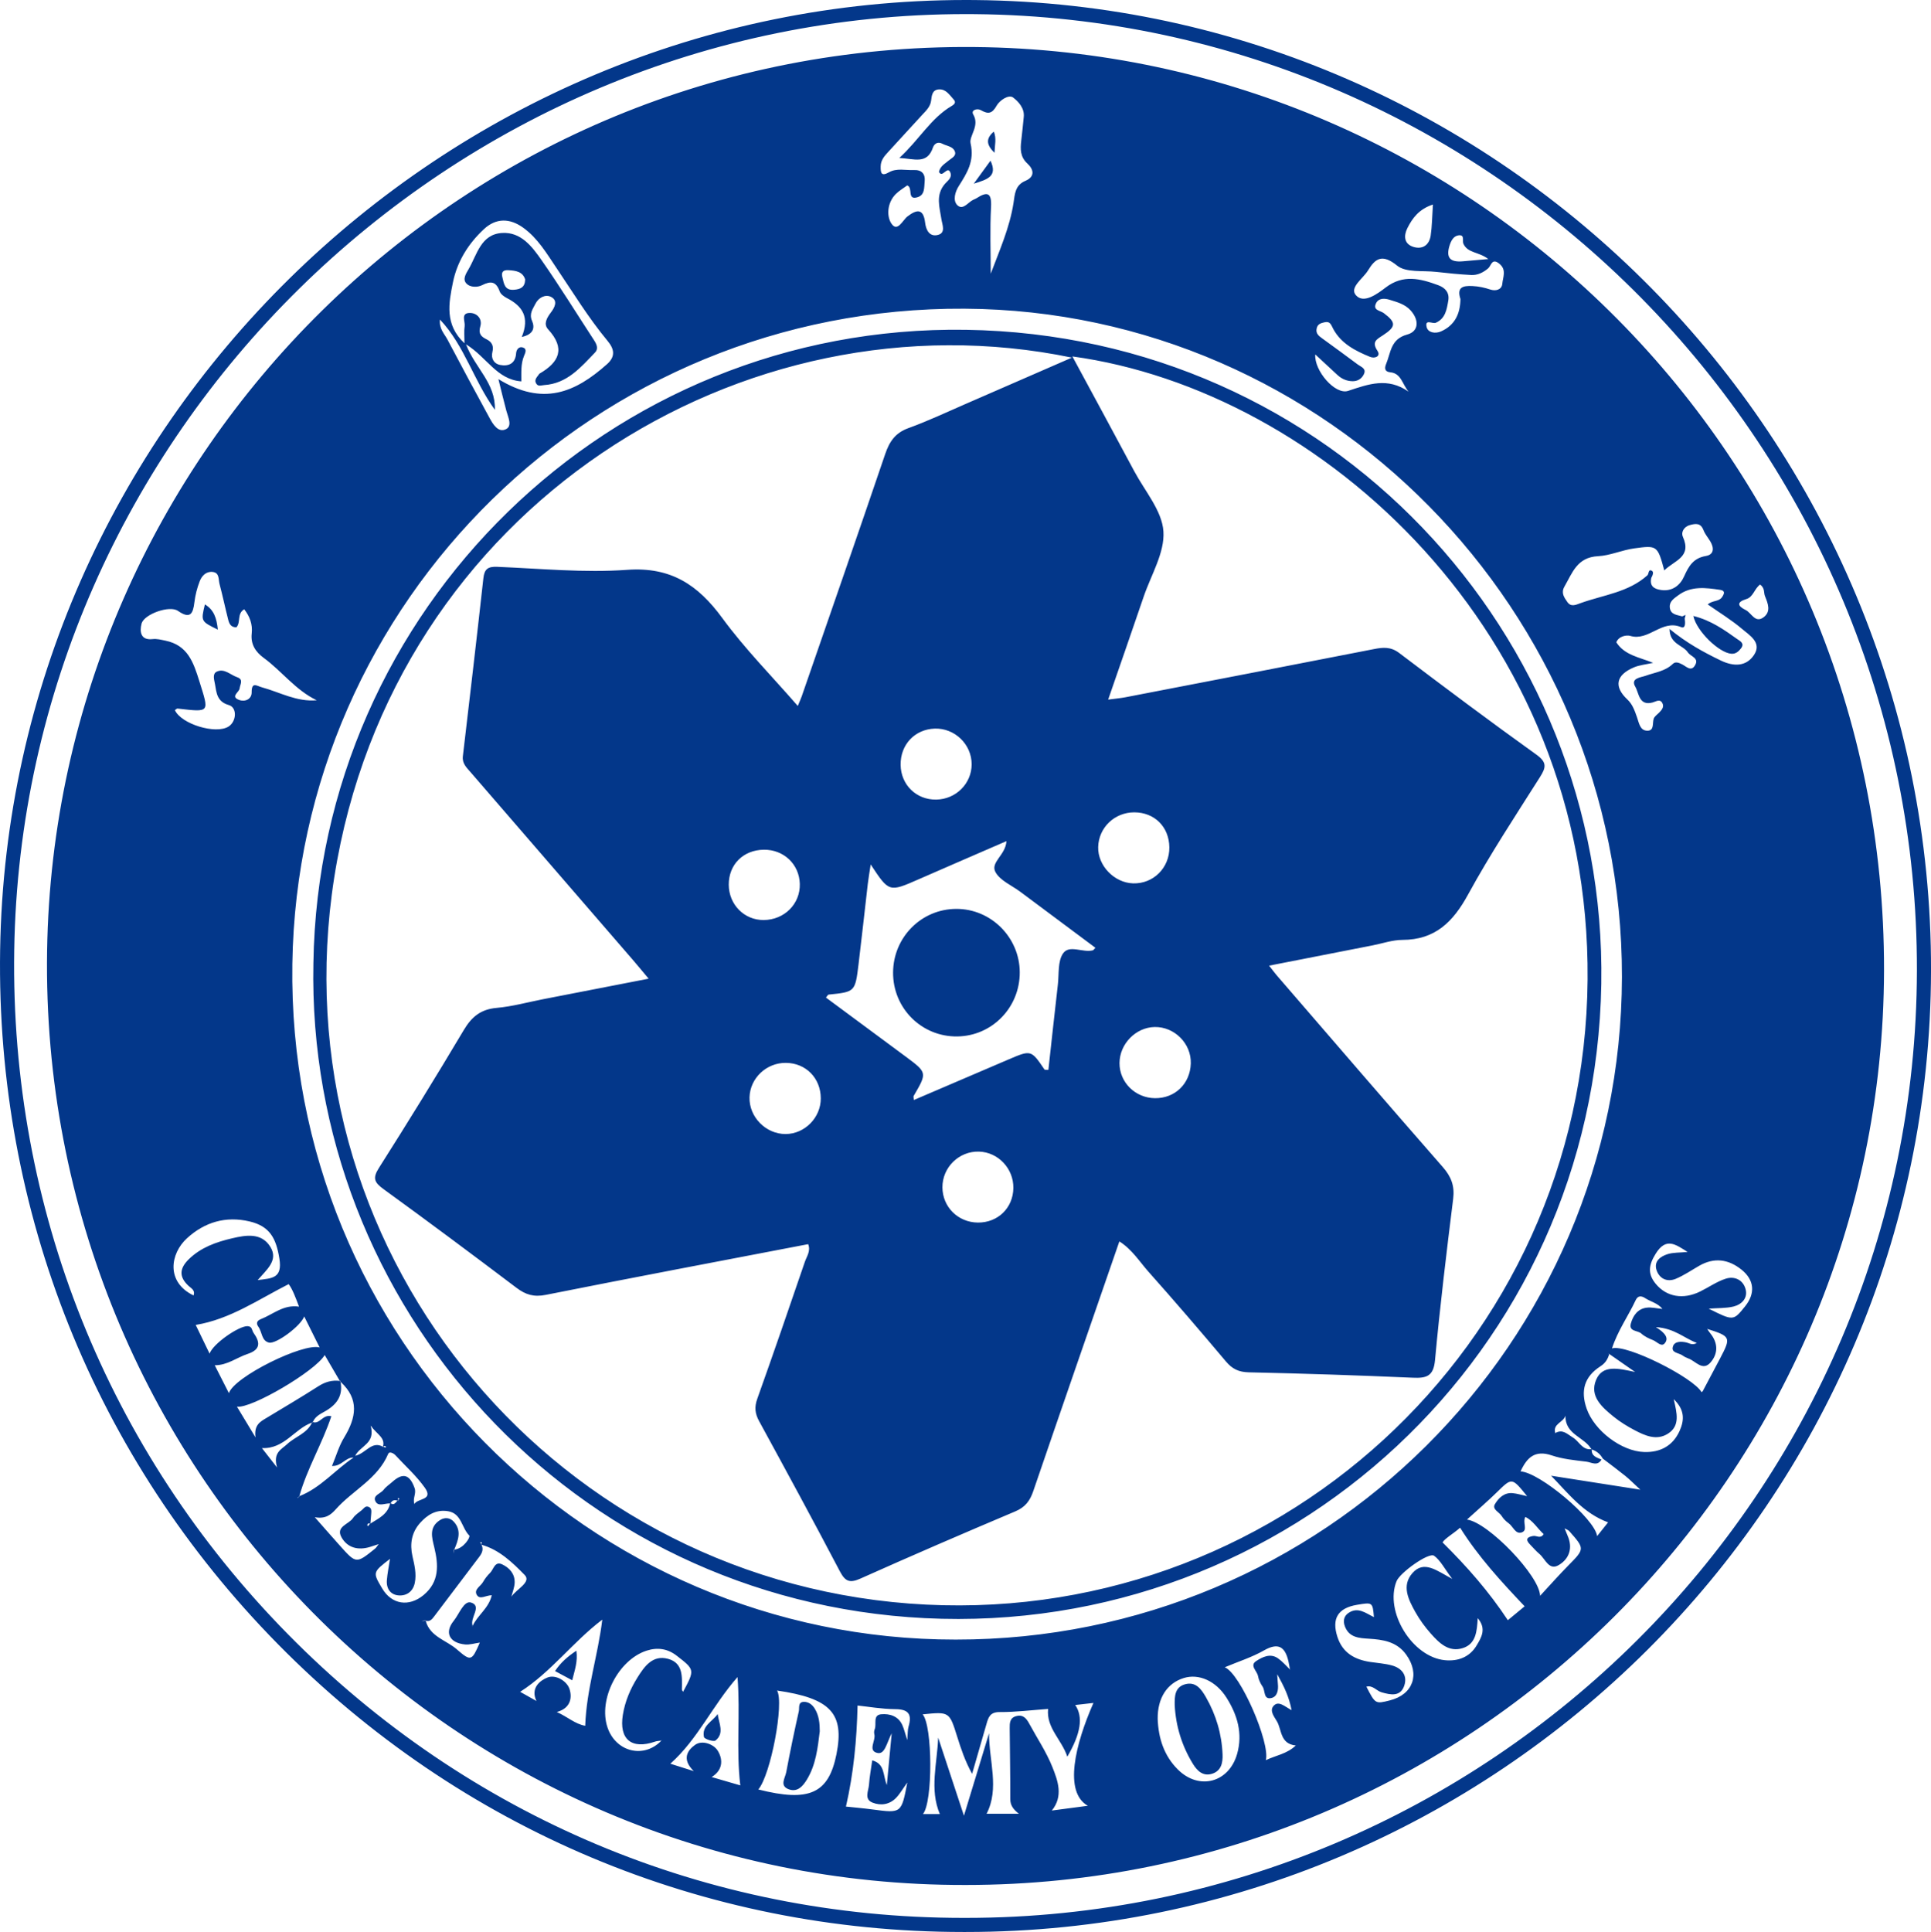 <?xml version="1.0" encoding="utf-8"?>
<!-- Generator: Adobe Illustrator 16.0.4, SVG Export Plug-In . SVG Version: 6.00 Build 0)  -->
<!DOCTYPE svg PUBLIC "-//W3C//DTD SVG 1.1//EN" "http://www.w3.org/Graphics/SVG/1.1/DTD/svg11.dtd">
<svg version="1.1" id="Layer_1" xmlns="http://www.w3.org/2000/svg" xmlns:xlink="http://www.w3.org/1999/xlink" x="0px" y="0px"
	 width="136.987px" height="137.041px" viewBox="0 0 136.987 137.041" enable-background="new 0 0 136.987 137.041"
	 xml:space="preserve">
<path fill="#03378A" d="M70.267,11.397c-0.369,0.508-0.707,0.973-1.187,1.633C70.06,12.724,70.786,12.508,70.267,11.397z
	 M70.502,9.336c-0.61,0.52-0.5,0.963,0.049,1.502C70.569,10.276,70.706,9.823,70.502,9.336z M69.121,3.336
	c-36.216-0.326-65.23,28.787-65.78,64.11c-0.571,36.658,29.045,66.368,65.183,66.26c35.868,0,65.06-29.14,65.131-64.877
	C133.728,32.575,104.592,3.655,69.121,3.336z M110.986,41.603c0.565-0.977,0.896-2.081,2.39-2.152
	c0.841-0.041,1.685-0.434,2.558-0.553c1.621-0.221,1.655-0.209,2.132,1.562c0.709-0.708,1.975-0.933,1.317-2.389
	c-0.133-0.295,0.051-0.703,0.498-0.826c0.422-0.116,0.769-0.157,0.968,0.362c0.11,0.289,0.33,0.536,0.49,0.808
	c0.268,0.458,0.259,0.924-0.322,1.022c-0.884,0.15-1.215,0.712-1.546,1.453c-0.275,0.617-0.827,1.075-1.629,0.961
	c-0.508-0.072-0.829-0.281-0.697-0.863c0,0,0,0,0,0c0.093-0.168,0.2-0.417,0.034-0.505c-0.248-0.131-0.203,0.195-0.298,0.313
	c-1.347,1.222-3.128,1.401-4.744,1.982c-0.351,0.126-0.688,0.304-0.955-0.086C110.961,42.372,110.726,42.053,110.986,41.603z
	 M102.848,17.372c0.099-0.301,0.27-0.626,0.61-0.677c0.483-0.072,0.262,0.378,0.356,0.59c0.308,0.687,1.099,0.564,1.769,1.091
	c-0.757,0.066-1.265,0.106-1.772,0.156C102.857,18.626,102.552,18.274,102.848,17.372z M99.845,16.175
	c0.353-0.699,0.812-1.338,1.808-1.668c-0.058,0.87-0.061,1.545-0.159,2.206c-0.097,0.653-0.56,0.99-1.193,0.81
	C99.592,17.321,99.569,16.721,99.845,16.175z M97.048,19.184c0.53-0.878,1.025-1.186,2.066-0.343
	c0.631,0.511,1.825,0.336,2.769,0.444c0.829,0.095,1.662,0.179,2.495,0.221c0.447,0.022,0.844-0.176,1.192-0.469
	c0.222-0.186,0.258-0.76,0.789-0.336c0.539,0.429,0.256,0.964,0.216,1.429c-0.036,0.421-0.469,0.534-0.845,0.409
	c-0.419-0.139-0.828-0.228-1.274-0.25c-0.697-0.034-1.122,0.096-0.85,0.923c-0.015,1.036-0.393,1.863-1.385,2.298
	c-0.398,0.175-0.921,0.09-1.015-0.315c-0.137-0.594,0.422-0.201,0.652-0.301c0.687-0.298,0.779-0.955,0.885-1.571
	c0.094-0.548-0.199-0.905-0.714-1.094c-1.264-0.464-2.477-0.786-3.727,0.165c-0.586,0.446-1.533,1.159-2.09,0.572
	C95.682,20.408,96.695,19.769,97.048,19.184z M96.326,25.858c-0.829-0.616-1.661-1.229-2.498-1.833
	c-0.268-0.194-0.523-0.37-0.412-0.768c0.08-0.286,0.31-0.342,0.544-0.396c0.413-0.094,0.459,0.172,0.63,0.486
	c0.557,1.027,1.567,1.545,2.606,1.967c0.347,0.14,0.78-0.043,0.522-0.43c-0.428-0.643-0.046-0.817,0.377-1.093
	c0.954-0.621,0.961-0.912,0.077-1.578c-0.254-0.191-0.813-0.198-0.546-0.717c0.193-0.375,0.626-0.337,0.968-0.229
	c0.525,0.166,1.068,0.302,1.472,0.745c0.616,0.677,0.601,1.492-0.238,1.718c-1.182,0.319-1.157,1.28-1.493,2.082
	c-0.132,0.316-0.098,0.558,0.298,0.596c0.777,0.076,0.835,0.833,1.296,1.375c-1.492-1.043-2.847-0.536-4.292-0.057
	c-0.92,0.305-2.421-1.446-2.33-2.585c0.548,0.507,1.059,0.982,1.572,1.456c0.305,0.282,0.668,0.44,1.081,0.443
	c0.343,0.002,0.623-0.161,0.781-0.467C96.967,26.139,96.563,26.034,96.326,25.858z M68.854,10.165
	c-0.118-0.525,0.667-1.229,0.19-2.044c-0.187-0.319,0.286-0.453,0.535-0.309c0.525,0.304,0.802,0.257,1.125-0.32
	c0.206-0.369,0.853-0.812,1.166-0.575c0.364,0.275,0.822,0.75,0.756,1.381c-0.059,0.556-0.107,1.112-0.176,1.666
	c-0.075,0.607-0.081,1.165,0.436,1.639c0.461,0.423,0.539,0.937-0.141,1.224c-0.739,0.312-0.747,0.931-0.845,1.566
	c-0.271,1.751-0.994,3.366-1.617,5.023c0-1.577-0.062-3.157,0.022-4.73c0.057-1.061-0.287-1.102-1.044-0.617
	c-0.066,0.042-0.144,0.068-0.216,0.102c-0.371,0.174-0.726,0.762-1.12,0.393c-0.355-0.333-0.164-0.962,0.081-1.35
	C68.601,12.272,69.142,11.44,68.854,10.165z M63.01,10.778c0.812-0.877,1.609-1.769,2.424-2.644c0.275-0.295,0.568-0.573,0.62-0.996
	c0.044-0.37,0.081-0.765,0.55-0.796c0.504-0.034,0.755,0.393,1.046,0.711c0.172,0.189,0.095,0.324-0.127,0.455
	c-1.497,0.881-2.322,2.414-3.725,3.696c1.061,0.054,1.967,0.478,2.381-0.729c0.112-0.326,0.384-0.434,0.67-0.281
	c0.308,0.164,0.751,0.181,0.889,0.548c0.123,0.326-0.227,0.464-0.43,0.639c-0.268,0.232-0.608,0.398-0.697,0.81
	c0.239,0.482,0.599-0.47,0.806,0.046c0.151,0.375-0.202,0.589-0.386,0.806c-0.677,0.797-0.376,1.646-0.246,2.511
	c0.057,0.381,0.331,0.968-0.258,1.113c-0.582,0.143-0.835-0.337-0.899-0.873c-0.119-0.996-0.566-0.966-1.25-0.443
	c-0.35,0.268-0.717,1.17-1.155,0.487c-0.336-0.525-0.281-1.464,0.32-2.07c0.243-0.244,0.553-0.422,0.813-0.615
	c0.443,0.146-0.047,1.071,0.733,0.836c0.531-0.16,0.463-0.694,0.507-1.117c0.057-0.545-0.217-0.834-0.767-0.81
	c-0.591,0.026-1.212-0.154-1.767,0.16c-0.542,0.307-0.596,0.051-0.588-0.418C62.484,11.355,62.737,11.074,63.01,10.778z
	 M33.057,24.422c1.479,0.911,2.177,2.499,3.926,2.63c0.008-0.598-0.05-1.226,0.193-1.81c0.086-0.209,0.232-0.491-0.085-0.595
	c-0.28-0.092-0.461,0.157-0.477,0.405c-0.049,0.762-0.555,0.948-1.15,0.832c-0.404-0.079-0.654-0.442-0.531-0.927
	c0.103-0.403-0.034-0.701-0.411-0.886c-0.387-0.191-0.606-0.391-0.448-0.925c0.155-0.522-0.232-0.955-0.752-0.948
	c-0.657,0.009-0.312,0.6-0.36,0.937c-0.051,0.352-0.011,0.716-0.011,1.216c-1.422-1.327-1.118-2.854-0.819-4.324
	c0.301-1.479,1.085-2.736,2.191-3.768c0.863-0.805,1.842-0.796,2.801-0.101c1.029,0.747,1.652,1.812,2.339,2.831
	c1.181,1.75,2.281,3.557,3.634,5.186c0.476,0.574,0.59,1.1-0.033,1.655c-2.277,2.03-4.553,2.991-7.707,1.062
	c0.207,0.83,0.374,1.544,0.565,2.252c0.123,0.453,0.436,1.07-0.029,1.299c-0.548,0.269-0.913-0.335-1.16-0.787
	c-1.013-1.85-2.008-3.709-2.993-5.574c-0.216-0.408-0.6-0.754-0.53-1.417c1.753,1.868,2.383,4.318,3.896,6.407
	C35.169,27.167,33.707,26.122,33.057,24.422z M68.429,21.896c25.66,0.15,46.68,21.422,46.633,47.414
	c-0.047,25.974-21.216,47.02-47.266,46.99c-25.96,0.023-47.446-21.342-47.057-47.921C21.116,42.644,42.245,21.743,68.429,21.896z
	 M25.195,103.265c0.375-0.739,1.458-0.857,1.098-2.146c0.466,0.653,1.053,0.848,0.873,1.504c0.003,0.002,0.006,0.002,0.01,0.004
	l0.012,0.003c0.048-0.067,0.104-0.099,0.184-0.019c0.01,0.011-0.003,0.045-0.006,0.068c-0.059-0.017-0.119-0.033-0.178-0.05
	c-0.009,0.013-0.02,0.015-0.028,0.03c0.004-0.014,0.003-0.024,0.007-0.037C26.362,102.173,25.96,103.098,25.195,103.265z
	 M10.808,45.335c-0.82,0.088-0.92-0.513-0.765-1.101c0.176-0.67,1.984-1.316,2.579-0.904c0.868,0.601,1.071,0.217,1.169-0.61
	c0.06-0.509,0.193-1.021,0.379-1.499c0.146-0.374,0.448-0.702,0.911-0.653c0.499,0.053,0.406,0.531,0.491,0.85
	c0.224,0.845,0.403,1.702,0.619,2.549c0.069,0.272,0.189,0.537,0.577,0.529c0.332-0.342,0.021-0.962,0.555-1.279
	c0.39,0.502,0.606,1.057,0.533,1.718c-0.083,0.752,0.258,1.297,0.849,1.729c1.292,0.945,2.26,2.291,3.762,3.008
	c-1.418,0.127-2.606-0.568-3.877-0.915c-0.377-0.103-0.746-0.429-0.738,0.361c0.004,0.462-0.453,0.687-0.875,0.535
	c-0.67-0.24-0.007-0.545,0.021-0.825c0.028-0.285,0.305-0.629-0.18-0.794c-0.477-0.163-0.907-0.648-1.443-0.391
	c-0.322,0.154-0.181,0.569-0.126,0.877c0.112,0.633,0.138,1.249,0.984,1.492c0.604,0.173,0.547,1.165-0.019,1.523
	c-0.908,0.575-3.361-0.175-3.809-1.164c0.064-0.04,0.134-0.118,0.193-0.111c2.331,0.267,2.24,0.296,1.545-1.934
	c-0.424-1.362-0.833-2.561-2.415-2.885C11.421,45.381,11.148,45.298,10.808,45.335z M13.728,91.888
	c-1.961-0.942-1.664-2.959-0.464-4.055c1.252-1.144,2.751-1.592,4.437-1.194c1.446,0.341,1.885,1.2,2.118,2.631
	c0.23,1.415-0.522,1.403-1.54,1.528c0.642-0.743,1.487-1.402,0.902-2.352c-0.631-1.026-1.722-0.843-2.715-0.61
	c-1.131,0.266-2.216,0.644-3.079,1.491c-0.655,0.644-0.704,1.246-0.009,1.885C13.568,91.387,13.869,91.529,13.728,91.888z
	 M16.238,98.82c-0.386-0.761-0.673-1.325-1.005-1.978c0.9,0.001,1.56-0.546,2.327-0.801c0.951-0.316,0.899-0.833,0.423-1.503
	c-0.122-0.172-0.081-0.468-0.435-0.47c-0.625-0.005-2.45,1.255-2.68,1.95c-0.369-0.763-0.712-1.471-0.986-2.037
	c2.436-0.402,4.399-1.778,6.595-2.895c0.263,0.339,0.49,0.943,0.735,1.598c-1.093-0.167-1.838,0.545-2.711,0.887
	c-0.274,0.107-0.352,0.296-0.169,0.545c0.269,0.365,0.212,0.989,0.748,1.118c0.509,0.123,2.26-1.185,2.5-1.855
	c0.375,0.755,0.72,1.447,1.094,2.2C21.511,95.241,16.604,97.663,16.238,98.82z M21.235,106.128
	c-0.003,0.011-0.009,0.022-0.012,0.034c-0.015,0.007-0.028,0.016-0.043,0.022c-0.016,0.031-0.032,0.062-0.048,0.092
	c-0.001-0.022-0.011-0.057,0-0.067c0.013-0.011,0.031-0.017,0.048-0.025c0.007-0.013,0.014-0.027,0.021-0.041
	C21.213,106.139,21.223,106.133,21.235,106.128c0.549-1.959,1.62-3.718,2.27-5.669c-0.605-0.157-0.807,0.579-1.312,0.415
	c-0.002,0.005-0.006,0.008-0.008,0.014c-0.018,0.006-0.034,0.017-0.052,0.022c-0.357,0.776-1.2,0.998-1.77,1.532
	c-0.398,0.374-1.016,0.585-0.709,1.652c-0.496-0.636-0.756-0.969-1.075-1.377c1.6,0.076,2.307-1.374,3.554-1.808
	c0.008-0.016,0.021-0.025,0.028-0.042c0.011,0.004,0.021,0.002,0.031,0.006c0.169-0.431,0.591-0.6,0.935-0.805
	c0.812-0.482,1.208-1.114,1.031-2.048c-0.014-0.013-0.022-0.025-0.036-0.038c-0.006-0.01-0.012-0.021-0.018-0.03
	c-0.55-0.068-1.033,0.068-1.512,0.374c-1.208,0.773-2.445,1.503-3.673,2.244c-0.439,0.265-0.917,0.49-0.792,1.391
	c-0.533-0.882-0.919-1.52-1.32-2.185c0.991,0.168,5.558-2.513,6.227-3.66c0.368,0.631,0.719,1.233,1.071,1.836
	c0.015,0.001,0.029,0,0.044,0.002c0.005,0.023,0.005,0.043,0.01,0.066c1.35,1.228,1.11,2.544,0.249,3.956
	c-0.363,0.594-0.558,1.29-0.858,2.009c0.686,0.034,0.955-0.624,1.532-0.596C23.766,104.266,22.747,105.539,21.235,106.128z
	 M24.121,109.648c-0.555-0.618-1.101-1.246-1.791-2.029c0.754,0.142,1.144-0.171,1.485-0.556c1.2-1.353,2.98-2.155,3.728-3.947
	c0.075-0.179,0.364-0.048,0.509,0.109c0.705,0.761,1.491,1.465,2.086,2.304c0.638,0.901-0.509,0.734-0.742,1.154
	c-0.135-0.425,0.158-0.734,0.014-1.135c-0.343-0.957-0.822-1.111-1.577-0.435c-0.208,0.187-0.456,0.343-0.619,0.562
	c-0.202,0.271-0.768,0.388-0.593,0.79c0.195,0.447,0.686,0.15,1.054,0.18c0.002-0.011,0.009-0.018,0.012-0.03
	c0.011,0.009,0.017,0.006,0.027,0.014c0.105-0.226,0.28-0.25,0.486-0.181c0.005-0.004,0.009-0.01,0.014-0.014
	c0-0.012,0.013-0.023,0.026-0.034c-0.002-0.049-0.004-0.099-0.006-0.149c0.172,0.068,0.059,0.105,0.006,0.149
	c0.001,0.02,0.001,0.04,0.002,0.059c-0.015-0.006-0.028-0.007-0.042-0.012c-0.141,0.119-0.242,0.363-0.486,0.181
	c-0.003,0.007-0.008,0.009-0.011,0.017c-0.009-0.001-0.019,0-0.028,0c-0.166,0.768-0.818,1.062-1.4,1.426
	c0,0.008-0.001,0.017-0.002,0.026c-0.008-0.006-0.014-0.002-0.022-0.007c-0.052,0.057-0.104,0.115-0.157,0.171
	c-0.014-0.032-0.046-0.071-0.038-0.098c0.035-0.112,0.106-0.127,0.195-0.073c0.003-0.003,0.006-0.006,0.009-0.01
	c0.005-0.003,0.01-0.006,0.015-0.009c0.021-0.223,0.043-0.447,0.058-0.671c0.012-0.193,0.054-0.412-0.176-0.512
	c-0.24-0.104-0.354,0.118-0.499,0.236c-0.216,0.177-0.469,0.335-0.618,0.56c-0.296,0.447-1.253,0.594-0.807,1.373
	c0.421,0.732,1.163,0.924,1.986,0.681c0.186-0.055,0.37-0.119,0.647-0.209c-0.129,0.161-0.184,0.261-0.266,0.326
	C25.27,110.925,25.267,110.926,24.121,109.648z M27.115,112.679c-0.684-1.151-0.684-1.151,0.552-2.105
	c-0.075,0.506-0.184,1.008-0.223,1.516c-0.047,0.606,0.268,1.048,0.868,1.079c0.557,0.029,0.99-0.295,1.113-0.89
	c0.133-0.644-0.025-1.271-0.165-1.893c-0.196-0.872-0.064-1.68,0.535-2.353c0.52-0.584,1.145-0.98,1.996-0.837
	c0.957,0.16,0.953,1.186,1.5,1.723c0.101,0.099-0.402,0.943-1.067,1c-0.005,0.011-0.009,0.022-0.014,0.033
	c-0.004,0.034-0.008,0.068-0.014,0.103c-0.008,0.05-0.019,0.098-0.028,0.147c0.007-0.093,0.014-0.185,0.021-0.276
	c0.012,0,0.022-0.005,0.034-0.006c0.281-0.667,0.544-1.348-0.03-1.98c-0.25-0.276-0.622-0.345-0.984-0.113
	c-0.79,0.505-0.572,1.223-0.403,1.923c0.305,1.259,0.371,2.456-0.761,3.394C29.007,114.002,27.789,113.812,27.115,112.679z
	 M36.278,113.257c0.082-0.331,0.22-0.66,0.232-0.993c0.022-0.626-0.372-1.06-0.889-1.301c-0.529-0.247-0.603,0.361-0.857,0.608
	c-0.198,0.191-0.371,0.42-0.508,0.659c-0.167,0.291-0.646,0.513-0.439,0.887c0.217,0.391,0.65,0.038,1.069,0.037
	c-0.211,0.926-1.008,1.413-1.354,2.169c0.003,0.008,0.001,0.018,0.005,0.026c-0.035-0.003-0.07-0.006-0.105-0.009
	c0.029,0.001,0.058,0.002,0.087,0.003c0.003-0.007,0.009-0.013,0.012-0.02c-0.223-0.569,0.695-1.395-0.113-1.651
	c-0.509-0.161-0.843,0.82-1.232,1.299c-0.671,0.825-0.309,1.564,0.803,1.674c0.339,0.033,0.693-0.084,1.051-0.133
	c-0.57,1.3-0.623,1.36-1.631,0.482c-0.752-0.656-1.909-0.894-2.212-2.034c-0.011-0.003-0.018-0.001-0.029-0.005
	c-0.036,0.007-0.072,0.018-0.108,0.019c-0.05,0.003-0.101-0.001-0.151-0.003c0.093-0.012,0.185-0.023,0.278-0.036
	c0.002,0.009,0.007,0.016,0.01,0.025c0.271,0.089,0.434-0.082,0.572-0.264c1.082-1.424,2.157-2.853,3.237-4.277
	c0.199-0.263,0.309-0.531,0.15-0.847c-0.013-0.003-0.023-0.011-0.036-0.014c0.005-0.01,0.011-0.021,0.016-0.03
	c-0.027-0.048-0.055-0.097-0.082-0.146c0.047,0.012,0.094,0.023,0.141,0.036c-0.02,0.036-0.039,0.072-0.059,0.109
	c0.003,0.005,0.007,0.011,0.01,0.017c0.005,0.01,0.005,0.018,0.01,0.028c1.269,0.353,2.211,1.274,3.064,2.144
	C37.721,112.226,36.632,112.722,36.278,113.257z M41.516,122.414c-0.711-0.117-1.259-0.639-2.018-0.976
	c1.041-0.28,1.096-1.101,0.886-1.676c-0.193-0.529-0.968-1.002-1.542-0.774c-0.543,0.216-1.222,0.754-0.787,1.668
	c-0.378-0.213-0.756-0.426-1.156-0.65c2.212-1.415,3.743-3.544,5.828-5.121C42.417,117.441,41.602,119.843,41.516,122.414z
	 M45.221,118.992c-0.507,0.812-0.881,1.687-1.036,2.649c-0.279,1.728,0.612,2.475,2.285,1.897c0.142-0.05,0.299-0.049,0.45-0.072
	c0,0,0.001-0.001,0.002-0.001l0.01-0.045l0.006,0.031c-0.005,0.006-0.012,0.008-0.017,0.014l0,0.001h-0.002
	c-1.229,1.298-3.234,0.815-3.823-0.936c-0.669-1.989,0.766-4.797,2.777-5.445c0.781-0.252,1.491-0.14,2.138,0.362
	c1.284,0.996,1.283,0.996,0.448,2.557c-0.032-0.059-0.085-0.111-0.085-0.163c0.011-0.885,0.109-1.881-0.987-2.177
	C46.3,117.372,45.713,118.204,45.221,118.992z M50.487,126.051c0.876-0.543,0.772-1.35,0.404-1.908
	c-0.272-0.412-1.07-0.741-1.585-0.373c-0.515,0.369-0.977,0.997-0.09,1.861c-0.705-0.224-1.172-0.371-1.662-0.526
	c1.958-1.747,2.976-4.109,4.766-6.146c0.208,2.636-0.109,5.14,0.198,7.684C51.903,126.464,51.236,126.269,50.487,126.051z
	 M59.338,124.437c-0.558,2.79-1.932,3.409-5.543,2.495c0.877-1.017,1.848-6.143,1.33-7.018
	C58.923,120.466,59.918,121.534,59.338,124.437z M64.452,122.475c-0.066,0.226-0.049,0.475-0.091,0.955
	c-0.16-0.496-0.226-0.792-0.348-1.063c-0.289-0.646-0.9-0.821-1.499-0.769c-0.614,0.054-0.313,0.693-0.46,1.056
	c-0.043,0.106-0.058,0.246-0.029,0.354c0.122,0.454-0.486,1.167,0.207,1.331c0.541,0.128,0.647-0.652,1.027-1.396
	c-0.131,1.388-0.23,2.438-0.347,3.676c-0.287-0.701-0.12-1.5-1.035-1.752c-0.083,0.602-0.192,1.165-0.231,1.733
	c-0.031,0.439-0.367,1.022,0.256,1.267c0.579,0.228,1.201,0.142,1.664-0.338c0.271-0.28,0.468-0.631,0.8-1.092
	c-0.42,2.189-0.419,2.185-2.443,1.916c-0.702-0.093-1.408-0.154-1.911-0.208c0.544-2.374,0.768-4.727,0.824-7.168
	c0.706,0.073,1.693,0.25,2.682,0.258C64.48,121.241,64.702,121.627,64.452,122.475z M77.172,128.089
	c-0.925,0.123-1.73,0.229-2.555,0.338c0.831-1.023,0.429-2.107,0.038-3.09c-0.425-1.067-1.082-2.042-1.632-3.06
	c-0.202-0.374-0.432-0.678-0.928-0.549c-0.464,0.119-0.469,0.497-0.466,0.856c0.011,1.678,0.047,3.355,0.042,5.032
	c-0.001,0.447,0.215,0.728,0.607,1.037H69.99c0.926-1.794,0.166-3.76,0.174-5.708c-0.575,1.888-1.15,3.775-1.781,5.848
	c-0.65-1.971-1.239-3.756-1.828-5.541c-0.069,1.836-0.628,3.678,0.119,5.426h-1.199c0.71-0.86,0.685-6.254-0.021-7.074
	c1.896-0.193,1.894-0.192,2.448,1.576c0.273,0.871,0.559,1.738,1.061,2.641c0.34-1.18,0.683-2.357,1.02-3.537
	c0.136-0.474,0.255-0.846,0.928-0.842c1.149,0.006,2.3-0.141,3.443-0.223c-0.143,1.34,0.966,2.179,1.362,3.386
	c0.949-1.622,1.145-2.813,0.562-3.664c0.448-0.052,0.847-0.097,1.292-0.147C76.277,123.729,75.443,127.115,77.172,128.089z
	 M87.762,124.412c-0.579,2.039-2.703,2.601-4.206,1.102c-0.983-0.98-1.375-2.218-1.429-3.58c-0.017-1.478,0.654-2.533,1.847-2.906
	c1.065-0.333,2.281,0.2,3.034,1.391C87.781,121.642,88.174,122.961,87.762,124.412z M89.799,124.854
	c0.328-1.202-1.807-6.162-2.914-6.589c0.981-0.413,1.933-0.711,2.778-1.194c1.032-0.59,1.504-0.252,1.741,0.774
	c0.044,0.19,0.072,0.382,0.107,0.574c0.002,0.002,0.004,0.003,0.005,0.005l0.05,0.005l-0.035,0.01
	c-0.005-0.005-0.01-0.01-0.015-0.015l-0.004,0c0-0.001,0-0.003-0.001-0.005c-0.275-0.265-0.53-0.565-0.841-0.784
	c-0.553-0.391-1.119-0.096-1.561,0.193c-0.478,0.313,0.068,0.696,0.133,1.05c0.049,0.267,0.173,0.537,0.329,0.761
	c0.197,0.284,0.048,0.939,0.625,0.805c0.425-0.1,0.504-0.571,0.458-1.002c-0.017-0.157-0.021-0.316-0.046-0.686
	c0.48,0.867,0.829,1.567,1.02,2.55c-0.494-0.256-0.937-0.72-1.296-0.284c-0.284,0.344,0.083,0.775,0.261,1.089
	c0.345,0.605,0.219,1.59,1.333,1.699C91.304,124.411,90.5,124.517,89.799,124.854z M98.601,120.613
	c-1.032,0.261-1.032,0.261-1.668-0.974c0.459-0.118,0.714,0.297,1.081,0.402c0.637,0.183,1.343,0.33,1.609-0.482
	c0.237-0.722-0.18-1.238-0.893-1.429c-0.495-0.132-1.017-0.166-1.527-0.243c-1.097-0.167-1.953-0.637-2.323-1.77
	c-0.423-1.298,0.025-2.052,1.384-2.282c1.111-0.188,1.111-0.188,1.204,0.87c-0.58-0.271-1.133-0.764-1.82-0.283
	c-0.344,0.241-0.371,0.611-0.229,0.968c0.308,0.774,1.015,0.807,1.696,0.849c1.017,0.062,1.981,0.213,2.64,1.125
	C100.757,118.752,100.25,120.195,98.601,120.613z M104.757,116.711c-0.488,0.824-1.304,1.141-2.246,1.052
	c-2.326-0.218-4.302-3.449-3.44-5.601c0.246-0.613,2.296-2.078,2.668-1.807c0.449,0.327,0.723,0.896,1.286,1.642
	c-1.115-0.596-2.004-1.343-2.825-0.414c-0.79,0.895-0.281,1.889,0.208,2.766c0.308,0.551,0.692,1.072,1.113,1.545
	c0.589,0.662,1.266,1.325,2.255,1.009c0.936-0.298,1.001-1.19,1.054-2.124C105.477,115.537,105.081,116.164,104.757,116.711z
	 M106.968,114.925c-1.343-2.033-2.882-3.788-4.632-5.52c0.195-0.304,0.787-0.63,1.246-1.041c1.293,2.062,2.905,3.811,4.578,5.576
	C107.865,114.185,107.351,114.608,106.968,114.925z M111.233,111.072c-0.616,0.623-1.196,1.281-1.979,2.125
	c-0.01-1.392-3.672-5.212-5.185-5.409c0.808-0.735,1.488-1.318,2.128-1.944c1.066-1.043,1.055-1.055,2.139,0.283
	c-0.402-0.086-0.713-0.185-1.03-0.214c-0.6-0.056-1,0.353-1.255,0.781c-0.222,0.371,0.31,0.559,0.481,0.841
	c0.122,0.2,0.304,0.378,0.496,0.516c0.311,0.223,0.478,0.789,0.913,0.651c0.485-0.153,0.043-0.711,0.273-1.104
	c0.553,0.282,0.848,0.811,1.296,1.223c-0.226,0.353-0.509,0.091-0.738,0.129c-0.432,0.07-0.59,0.239-0.228,0.606
	c0.224,0.228,0.431,0.475,0.674,0.679c0.412,0.348,0.665,1.198,1.367,0.777c0.741-0.444,1.009-1.213,0.621-2.086
	c-0.064-0.145-0.12-0.292-0.211-0.516c0.157,0.091,0.263,0.123,0.326,0.193C112.44,109.865,112.431,109.858,111.233,111.072z
	 M110.038,104.677c1.233,1.27,2.295,2.666,4.042,3.308c-0.228,0.285-0.488,0.612-0.778,0.976c-0.16-1.233-4.076-4.522-5.432-4.59
	c0.448-0.978,1.017-1.541,2.212-1.136c0.783,0.266,1.636,0.344,2.465,0.446c0.349,0.043,0.78,0.347,1.067-0.151
	c-0.33-0.144-0.722-0.23-0.692-0.715c-0.008-0.002-0.013-0.008-0.021-0.011c-0.002-0.004-0.006-0.007-0.008-0.011
	c-0.646,0.078-0.864-0.555-1.303-0.82c-0.404-0.245-0.733-0.629-1.256-0.322c0,0.002,0,0.004,0.001,0.006l-0.009-0.002
	c-0.005,0.002-0.009,0.003-0.014,0.006l-0.029-0.019l0.043,0.012c0.002-0.002,0.005-0.002,0.008-0.004
	c-0.197-0.667,0.573-0.738,0.722-1.237c-0.038,1.346,1.343,1.514,1.837,2.378c0.009-0.001,0.017,0.001,0.026,0
	c-0.001,0.009,0.003,0.014,0.003,0.022c0.345,0.113,0.604,0.33,0.781,0.647c0.536,0.409,1.078,0.81,1.602,1.232
	c0.303,0.245,0.577,0.526,1.063,0.975C114.088,105.312,112.063,104.994,110.038,104.677z M119.154,101.495
	c-0.478,1.068-1.377,1.534-2.502,1.502c-1.631-0.046-3.553-1.526-4.093-3.077c-0.445-1.276-0.17-2.263,0.978-3.005
	c0.37-0.239,0.517-0.516,0.628-0.872c-0.005-0.003-0.01-0.007-0.015-0.01l-0.079,0.015c0.035-0.012,0.07-0.023,0.105-0.034
	c-0.003,0.011-0.007,0.02-0.011,0.03c0.542,0.371,1.081,0.749,1.835,1.276c-1.202-0.256-2.312-0.54-2.773,0.564
	c-0.48,1.149,0.419,1.934,1.236,2.598c0.46,0.374,0.977,0.692,1.503,0.968c0.749,0.393,1.569,0.758,2.373,0.236
	c0.86-0.558,0.626-1.443,0.395-2.442C119.538,100.012,119.488,100.748,119.154,101.495z M122.025,96.357
	c-0.408,0.774-0.819,1.548-1.23,2.321c-0.016,0.03-0.056,0.049-0.085,0.072c-0.577-1.031-5.323-3.427-6.354-3.104
	c0.413-1.27,1.154-2.292,1.677-3.414c0.157-0.337,0.396-0.334,0.681-0.149c0.396,0.256,0.894,0.35,1.223,0.764
	c-0.392-0.036-0.77-0.135-1.129-0.089c-0.627,0.081-0.961,0.565-1.113,1.121c-0.161,0.586,0.488,0.479,0.743,0.713
	c0.228,0.209,0.534,0.353,0.828,0.467c0.274,0.105,0.591,0.512,0.831,0.226c0.31-0.369,0.033-0.741-0.63-1.149
	c1.352,0.091,2.01,0.79,2.91,1.122c-0.33,0.192-0.526,0.015-0.738-0.032c-0.372-0.082-0.828-0.094-0.953,0.267
	c-0.167,0.479,0.409,0.462,0.669,0.649c0.128,0.092,0.275,0.167,0.424,0.22c0.514,0.182,1.008,0.929,1.573,0.276
	c0.544-0.629,0.535-1.39-0.032-2.074c-0.075-0.09-0.135-0.192-0.209-0.301C122.784,94.791,122.814,94.859,122.025,96.357z
	 M123.801,92.661c-0.834,1.04-0.834,1.04-2.585,0.165c0.659-0.049,1.229-0.021,1.759-0.15c0.589-0.145,1.03-0.6,0.859-1.233
	c-0.177-0.66-0.786-0.945-1.42-0.738c-0.634,0.207-1.201,0.611-1.808,0.908c-1.2,0.586-2.375,0.382-3.14-0.54
	c-0.592-0.712-0.513-1.338-0.007-2.148c0.739-1.184,1.408-0.654,2.261-0.121c-0.564,0.056-1.02,0.029-1.426,0.158
	c-0.512,0.163-0.987,0.517-0.772,1.142c0.209,0.606,0.754,0.856,1.356,0.607c0.583-0.241,1.114-0.609,1.667-0.926
	c1.063-0.61,2.069-0.469,2.996,0.271C124.46,90.791,124.539,91.74,123.801,92.661z M124.427,46.465
	c-0.555,0.827-1.442,0.822-2.335,0.395c-1.235-0.592-2.431-1.246-3.654-2.248c0.016,1.095,0.952,1.135,1.304,1.666
	c0.197,0.296,0.808,0.385,0.51,0.906c-0.278,0.486-0.616,0.095-0.91-0.054c-0.224-0.113-0.475-0.227-0.667-0.041
	c-0.548,0.531-1.271,0.604-1.937,0.846c-0.332,0.121-1.093,0.162-0.724,0.786c0.259,0.438,0.25,1.375,1.229,1.106
	c0.229-0.062,0.555-0.301,0.71,0.102c0.097,0.252-0.087,0.45-0.259,0.626c-0.135,0.137-0.326,0.262-0.379,0.429
	c-0.103,0.319,0.052,0.845-0.443,0.847c-0.539,0.001-0.601-0.567-0.744-0.964c-0.163-0.454-0.307-0.899-0.676-1.246
	c-0.979-0.917-0.82-1.742,0.464-2.284c0.393-0.166,0.84-0.202,1.36-0.319c-0.978-0.402-2.02-0.533-2.613-1.459
	c0.186-0.458,0.752-0.523,0.989-0.453c1.316,0.393,2.243-1.19,3.594-0.627c0.354,0.148,0.305-0.336,0.271-0.605c0,0,0,0,0,0
	c0.021-0.085,0.042-0.171,0.064-0.256c-0.081,0.034-0.161,0.068-0.242,0.103c-0.371-0.112-0.838-0.112-0.882-0.646
	c-0.035-0.425,0.318-0.637,0.592-0.843c0.912-0.685,1.956-0.546,2.986-0.391c0.368,0.056,0.292,0.274,0.132,0.511
	c-0.229,0.341-0.673,0.218-1.018,0.521c0.832,0.584,1.69,1.104,2.444,1.746C124.129,45.074,125.015,45.591,124.427,46.465z
	 M125.112,43.784c-0.602,0.449-0.861-0.315-1.277-0.517c-0.56-0.272-0.664-0.555,0.059-0.776c0.486-0.149,0.559-0.727,0.968-1.029
	c0.357,0.258,0.247,0.575,0.346,0.819C125.421,42.805,125.654,43.38,125.112,43.784z M123.246,45.335
	c-0.933-0.662-1.865-1.333-3.117-1.642c0.228,1.08,1.815,2.602,2.686,2.679c0.312,0.028,0.523-0.159,0.696-0.384
	C123.782,45.633,123.449,45.479,123.246,45.335z M37.742,22.757c-0.221-0.509,0.064-0.851,0.245-1.216
	c0.215-0.433,0.705-0.683,1.1-0.483c0.526,0.266,0.251,0.769-0.01,1.111c-0.292,0.383-0.534,0.82-0.197,1.187
	c1.25,1.36,0.797,2.332-0.608,3.148c-0.032,0.019-0.048,0.062-0.073,0.094c-0.148,0.189-0.32,0.384-0.143,0.634
	c0.142,0.199,0.35,0.095,0.544,0.083c1.633-0.103,2.595-1.258,3.613-2.312c0.261-0.27,0.109-0.593-0.076-0.877
	c-1.237-1.895-2.426-3.822-3.721-5.675c-0.671-0.96-1.456-2.009-2.8-1.926c-1.507,0.093-1.773,1.535-2.373,2.567
	c-0.169,0.291-0.442,0.693-0.173,0.999c0.276,0.313,0.808,0.299,1.128,0.137c0.641-0.324,0.998-0.253,1.249,0.441
	c0.071,0.198,0.313,0.373,0.518,0.478c1.091,0.557,1.628,1.349,1.049,2.755C37.888,23.708,37.941,23.215,37.742,22.757z
	 M36.475,20.553c-0.696,0.062-0.724-0.454-0.839-0.9c-0.091-0.351,0.059-0.51,0.421-0.49c0.525,0.03,1.023,0.098,1.199,0.659
	C37.239,20.383,36.925,20.513,36.475,20.553z M65.6,114.78c25.765,1.293,47.57-18.854,47.998-44.989
	c0.407-24.852-19.251-46.004-45.074-46.398c-25.292-0.385-45.908,19.837-46.292,44.92C21.728,92.622,40.63,113.527,65.6,114.78z
	 M76.043,25.367c-2.507,1.093-5.012,2.188-7.521,3.277c-1.354,0.588-2.693,1.222-4.079,1.724c-0.927,0.335-1.343,0.948-1.644,1.832
	c-1.952,5.741-3.945,11.468-5.926,17.199c-0.062,0.18-0.145,0.353-0.278,0.676c-1.846-2.124-3.765-4.061-5.358-6.238
	c-1.722-2.354-3.653-3.64-6.742-3.417c-3.054,0.22-6.148-0.088-9.223-0.214c-0.663-0.027-0.909,0.159-0.981,0.811
	c-0.466,4.209-0.958,8.416-1.455,12.622c-0.061,0.518,0.259,0.802,0.546,1.134c3.845,4.443,7.688,8.888,11.529,13.334
	c0.336,0.389,0.661,0.787,1.103,1.314c-2.589,0.503-5.039,0.98-7.489,1.456c-1.098,0.214-2.188,0.519-3.296,0.616
	c-1.118,0.099-1.764,0.625-2.324,1.565c-1.96,3.295-3.976,6.559-6.03,9.796c-0.461,0.727-0.311,1.026,0.331,1.492
	c3.17,2.3,6.311,4.642,9.435,7.003c0.651,0.492,1.234,0.668,2.077,0.5c6.182-1.232,12.376-2.399,18.615-3.597
	c0.193,0.491-0.105,0.87-0.235,1.251c-1.109,3.247-2.225,6.491-3.378,9.723c-0.209,0.584-0.161,1.041,0.13,1.575
	c1.932,3.54,3.857,7.084,5.73,10.654c0.382,0.729,0.7,0.857,1.462,0.517c3.643-1.63,7.308-3.212,10.984-4.765
	c0.7-0.296,1.039-0.743,1.273-1.43c2.012-5.885,4.051-11.76,6.11-17.721c0.91,0.575,1.432,1.44,2.077,2.164
	c1.861,2.089,3.683,4.214,5.485,6.354c0.448,0.532,0.907,0.753,1.62,0.769c3.876,0.085,7.751,0.211,11.625,0.382
	c0.975,0.043,1.479-0.09,1.586-1.248c0.353-3.819,0.813-7.63,1.287-11.437c0.114-0.916-0.133-1.568-0.734-2.256
	c-3.949-4.51-7.856-9.057-11.775-13.593c-0.153-0.177-0.291-0.367-0.548-0.695c2.529-0.495,4.937-0.966,7.344-1.438
	c0.706-0.138,1.411-0.388,2.116-0.389c2.321-0.005,3.594-1.278,4.653-3.216c1.561-2.854,3.358-5.581,5.102-8.332
	c0.433-0.683,0.51-1.046-0.256-1.595c-3.28-2.35-6.511-4.77-9.728-7.207c-0.597-0.452-1.138-0.407-1.789-0.279
	c-5.875,1.152-11.755,2.284-17.635,3.418c-0.346,0.067-0.699,0.096-1.225,0.166c0.87-2.517,1.704-4.906,2.52-7.303
	c0.526-1.544,1.505-3.131,1.4-4.638c-0.102-1.46-1.315-2.85-2.067-4.256c-1.446-2.706-2.911-5.401-4.392-8.145
	c17.581,2.408,36.75,19.482,36.551,44.199c-0.21,26.071-22.349,46.227-48.127,44.263c-25.805-1.966-44.891-25.423-40.786-51.517
	C27.847,35.959,52.772,20.547,76.043,25.367z M71.528,75.158c-2.223,0.95-4.445,1.903-6.697,2.868
	c-0.011-0.151-0.045-0.236-0.017-0.284c0.964-1.652,0.968-1.656-0.552-2.786c-1.885-1.401-3.776-2.795-5.668-4.195
	c0.095-0.11,0.136-0.206,0.187-0.211c1.873-0.191,1.885-0.188,2.124-2.145c0.232-1.901,0.435-3.807,0.657-5.709
	c0.049-0.417,0.124-0.833,0.206-1.378c1.305,1.979,1.302,1.973,3.396,1.055c2.032-0.891,4.069-1.769,6.235-2.709
	c-0.058,0.998-1.164,1.5-0.778,2.199c0.333,0.604,1.154,0.94,1.761,1.393c1.771,1.322,3.544,2.642,5.327,3.972
	c-0.125,0.131-0.144,0.17-0.172,0.178c-0.716,0.196-1.68-0.427-2.125,0.226c-0.382,0.559-0.279,1.456-0.366,2.207
	c-0.231,2.014-0.449,4.029-0.672,6.05c-0.151-0.012-0.253,0.007-0.277-0.027C73.149,74.467,73.149,74.464,71.528,75.158z
	 M71.889,84.27c-0.019,1.414-1.1,2.464-2.522,2.45c-1.403-0.015-2.5-1.104-2.51-2.492c-0.01-1.423,1.179-2.586,2.598-2.541
	C70.814,81.729,71.907,82.889,71.889,84.27z M63.891,54.255c-0.02-1.436,1.004-2.525,2.419-2.573
	c1.417-0.047,2.621,1.115,2.62,2.531c-0.001,1.373-1.122,2.486-2.52,2.504C65,56.735,63.911,55.67,63.891,54.255z M55.753,75.392
	c1.417,0.013,2.468,1.081,2.474,2.515c0.006,1.367-1.138,2.529-2.496,2.533c-1.404,0.005-2.597-1.211-2.559-2.607
	C53.21,76.476,54.37,75.379,55.753,75.392z M51.699,62.752c-0.004-1.431,1.027-2.46,2.484-2.479c1.414-0.019,2.52,1.03,2.556,2.424
	c0.037,1.419-1.094,2.552-2.561,2.563C52.798,65.271,51.704,64.164,51.699,62.752z M80.386,62.659
	c-1.34-0.039-2.514-1.257-2.48-2.577c0.035-1.379,1.164-2.462,2.562-2.46c1.439,0.003,2.468,1.029,2.487,2.479
	C82.973,61.554,81.821,62.7,80.386,62.659z M84.476,75.438c-0.046,1.434-1.117,2.472-2.539,2.459
	c-1.401-0.013-2.524-1.124-2.518-2.491c0.007-1.359,1.155-2.535,2.497-2.557C83.328,72.826,84.521,74.032,84.476,75.438z
	 M57.008,120.718c-0.412,0.019-0.286,0.431-0.338,0.66c-0.323,1.438-0.623,2.883-0.895,4.332c-0.078,0.416-0.506,0.98,0.212,1.22
	c0.598,0.199,0.971-0.235,1.251-0.694c0.644-1.053,0.771-2.249,0.917-3.43c-0.001-0.573-0.053-1.124-0.362-1.618
	C57.613,120.897,57.337,120.702,57.008,120.718z M84.049,119.476c-0.717,0.214-0.722,0.864-0.714,1.485
	c0.082,1.493,0.511,2.885,1.293,4.158c0.302,0.492,0.719,0.905,1.372,0.694c0.646-0.209,0.751-0.794,0.73-1.36
	c-0.056-1.452-0.462-2.817-1.186-4.077C85.22,119.812,84.815,119.247,84.049,119.476z M40.889,117.089
	c-0.627,0.418-1.112,0.839-1.515,1.444c0.414,0.222,0.784,0.421,1.219,0.654C40.764,118.48,40.999,117.871,40.889,117.089z
	 M49.94,123.212c0.032,0.146,0.687,0.356,0.82,0.248c0.645-0.522,0.242-1.213,0.152-1.877
	C50.536,122.12,49.768,122.42,49.94,123.212z M15.453,44.66c-0.083-0.817-0.277-1.402-0.917-1.789
	C14.246,44.072,14.246,44.072,15.453,44.66z M67.847,64.47c-2.475,0.003-4.47,2.001-4.491,4.498
	c-0.021,2.542,2.021,4.583,4.553,4.55c2.473-0.032,4.443-2.056,4.433-4.553C72.332,66.492,70.306,64.466,67.847,64.47z
	 M69.153,0.003L68.521,0C31.321,0,0.587,30.232,0.009,67.392c-0.289,18.545,6.71,36.03,19.707,49.231
	c12.961,13.166,30.223,20.417,48.606,20.417l0.204,0c37.675,0,68.387-30.592,68.462-68.196
	C137.062,31.223,106.632,0.34,69.153,0.003z M68.524,136.041l-0.202,0c-18.113-0.001-35.122-7.146-47.894-20.119
	C7.621,102.913,0.724,85.683,1.009,67.408C1.579,30.791,31.864,1,68.521,1l0.624,0.003c36.932,0.332,66.917,30.765,66.843,67.84
	C135.913,105.896,105.65,136.041,68.524,136.041z"/>
</svg>
